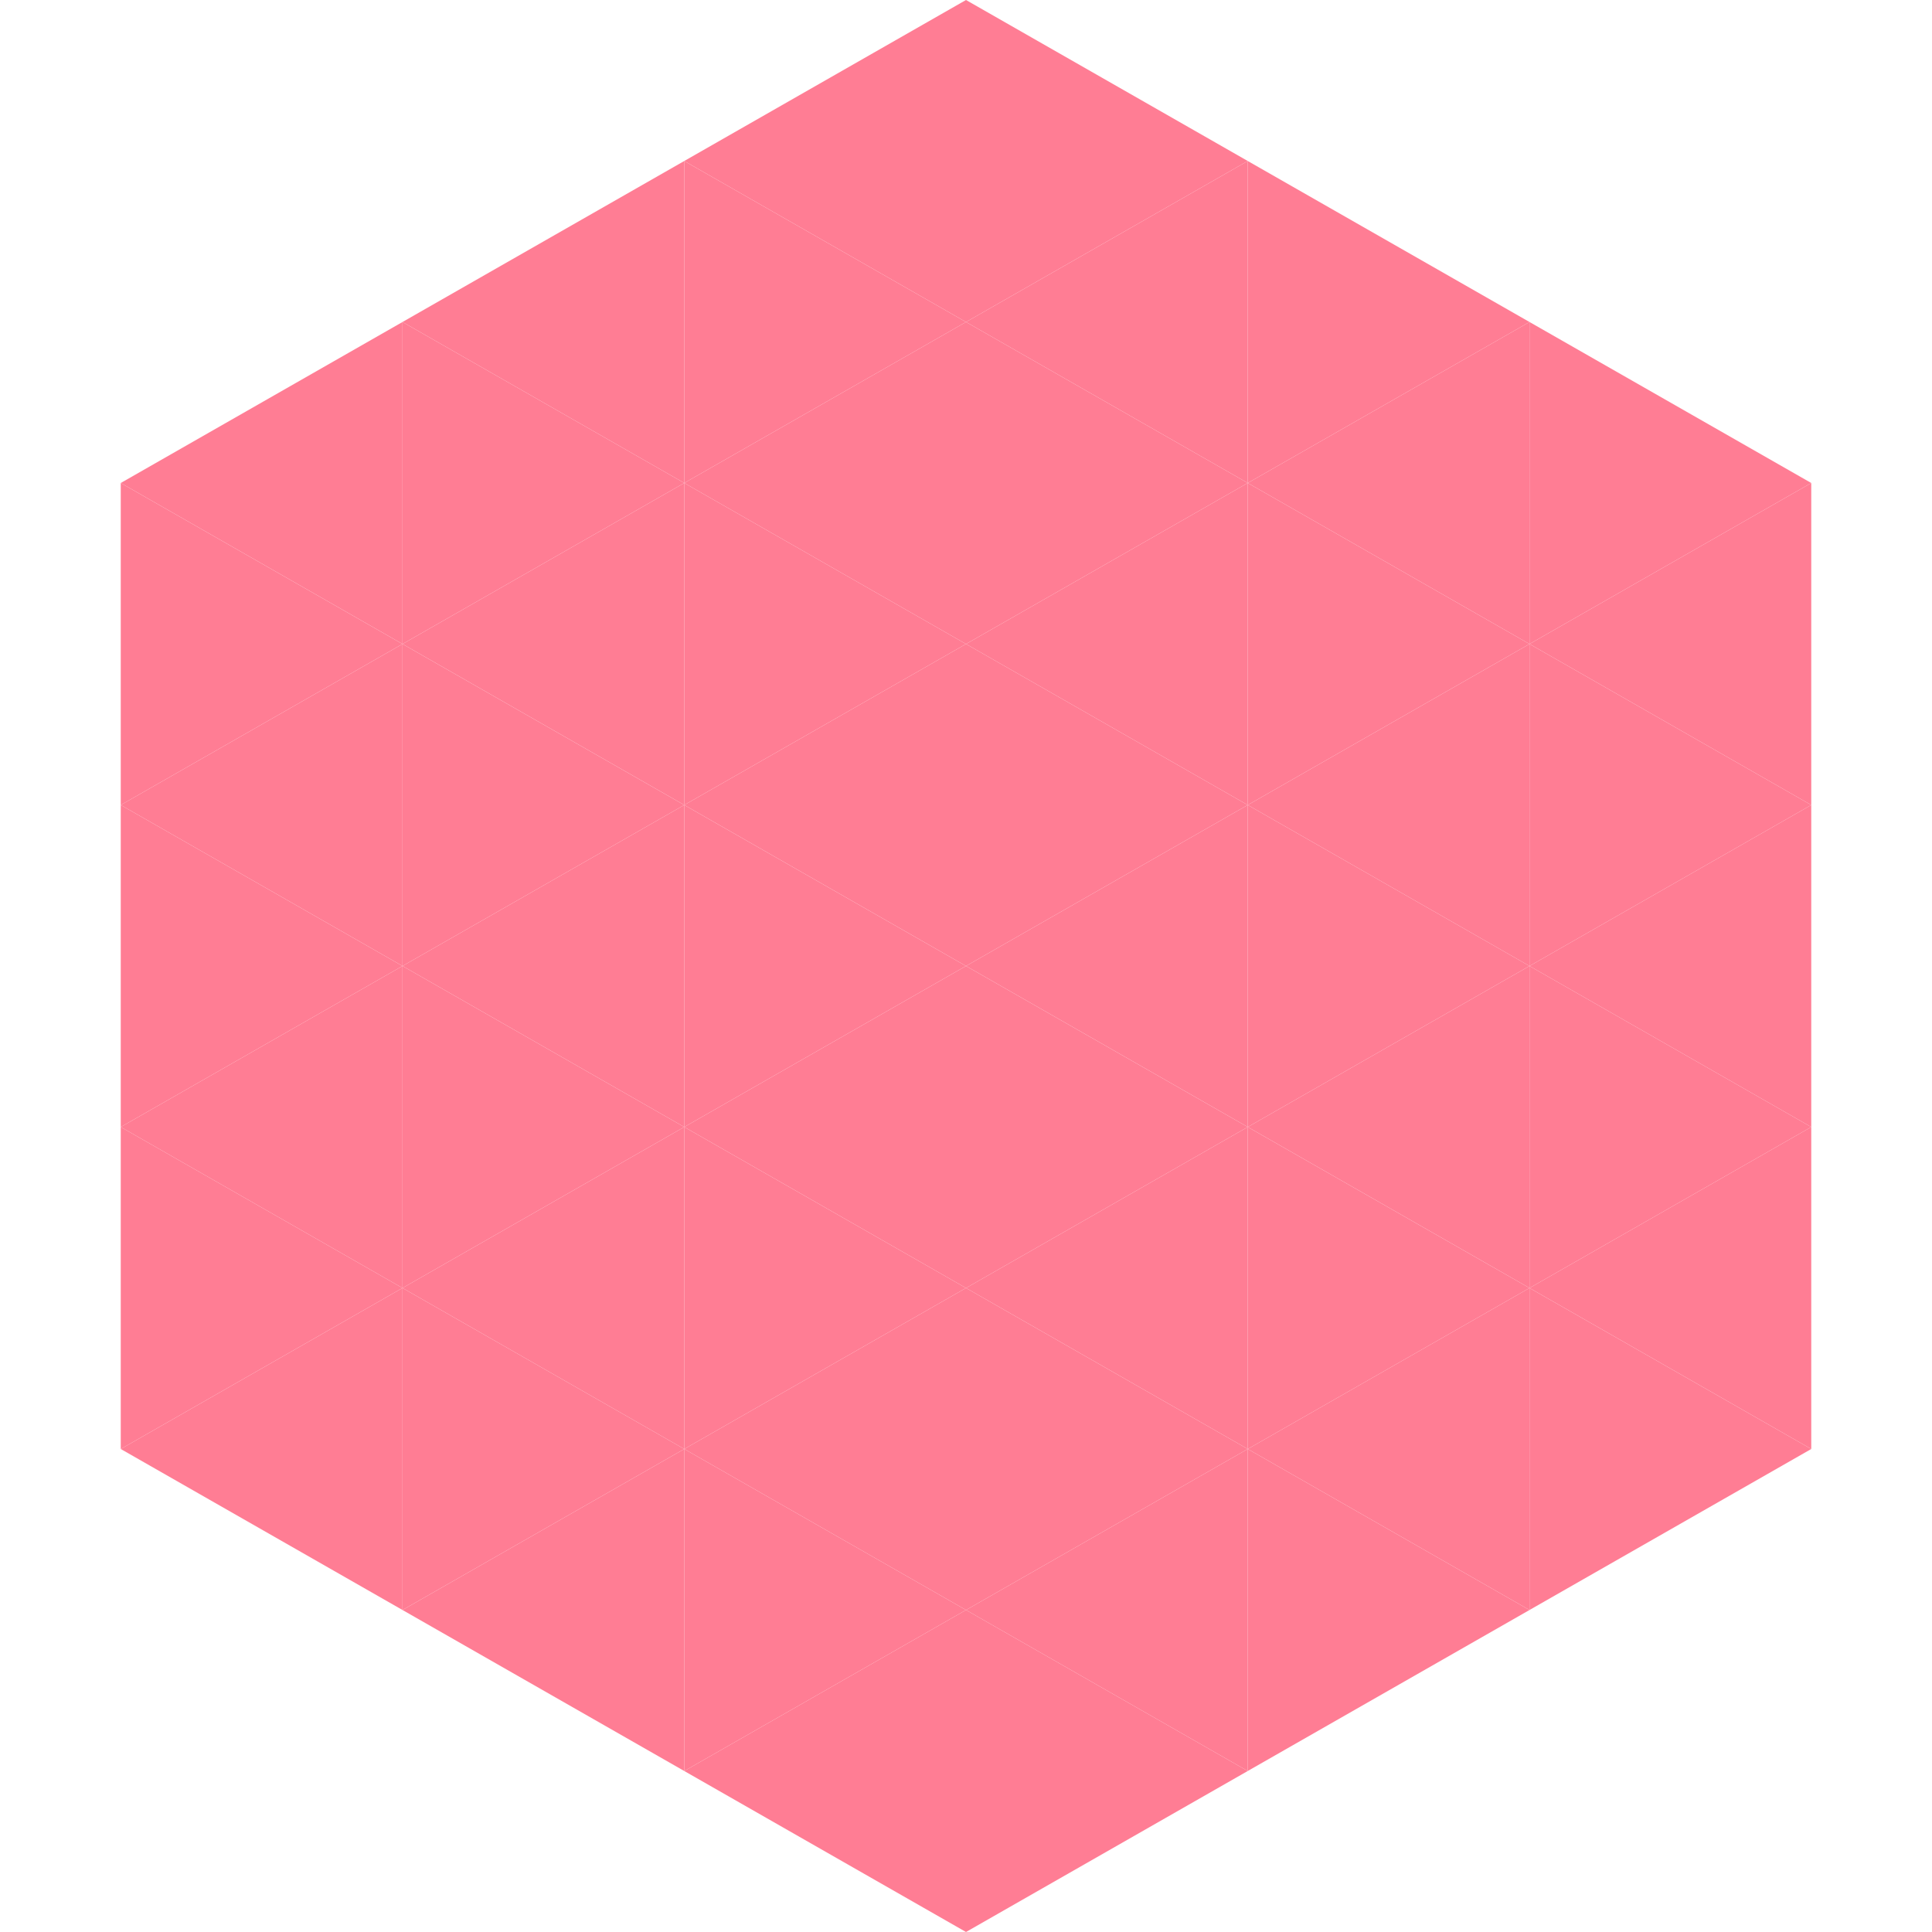 <?xml version="1.0"?>
<!-- Generated by SVGo -->
<svg width="240" height="240"
     xmlns="http://www.w3.org/2000/svg"
     xmlns:xlink="http://www.w3.org/1999/xlink">
<polygon points="50,40 15,60 50,80" style="fill:rgb(255,125,148)" />
<polygon points="190,40 225,60 190,80" style="fill:rgb(255,125,148)" />
<polygon points="15,60 50,80 15,100" style="fill:rgb(255,125,148)" />
<polygon points="225,60 190,80 225,100" style="fill:rgb(255,125,148)" />
<polygon points="50,80 15,100 50,120" style="fill:rgb(255,125,148)" />
<polygon points="190,80 225,100 190,120" style="fill:rgb(255,125,148)" />
<polygon points="15,100 50,120 15,140" style="fill:rgb(255,125,148)" />
<polygon points="225,100 190,120 225,140" style="fill:rgb(255,125,148)" />
<polygon points="50,120 15,140 50,160" style="fill:rgb(255,125,148)" />
<polygon points="190,120 225,140 190,160" style="fill:rgb(255,125,148)" />
<polygon points="15,140 50,160 15,180" style="fill:rgb(255,125,148)" />
<polygon points="225,140 190,160 225,180" style="fill:rgb(255,125,148)" />
<polygon points="50,160 15,180 50,200" style="fill:rgb(255,125,148)" />
<polygon points="190,160 225,180 190,200" style="fill:rgb(255,125,148)" />
<polygon points="15,180 50,200 15,220" style="fill:rgb(255,255,255); fill-opacity:0" />
<polygon points="225,180 190,200 225,220" style="fill:rgb(255,255,255); fill-opacity:0" />
<polygon points="50,0 85,20 50,40" style="fill:rgb(255,255,255); fill-opacity:0" />
<polygon points="190,0 155,20 190,40" style="fill:rgb(255,255,255); fill-opacity:0" />
<polygon points="85,20 50,40 85,60" style="fill:rgb(255,125,148)" />
<polygon points="155,20 190,40 155,60" style="fill:rgb(255,125,148)" />
<polygon points="50,40 85,60 50,80" style="fill:rgb(255,125,148)" />
<polygon points="190,40 155,60 190,80" style="fill:rgb(255,125,148)" />
<polygon points="85,60 50,80 85,100" style="fill:rgb(255,125,148)" />
<polygon points="155,60 190,80 155,100" style="fill:rgb(255,125,148)" />
<polygon points="50,80 85,100 50,120" style="fill:rgb(255,125,148)" />
<polygon points="190,80 155,100 190,120" style="fill:rgb(255,125,148)" />
<polygon points="85,100 50,120 85,140" style="fill:rgb(255,125,148)" />
<polygon points="155,100 190,120 155,140" style="fill:rgb(255,125,148)" />
<polygon points="50,120 85,140 50,160" style="fill:rgb(255,125,148)" />
<polygon points="190,120 155,140 190,160" style="fill:rgb(255,125,148)" />
<polygon points="85,140 50,160 85,180" style="fill:rgb(255,125,148)" />
<polygon points="155,140 190,160 155,180" style="fill:rgb(255,125,148)" />
<polygon points="50,160 85,180 50,200" style="fill:rgb(255,125,148)" />
<polygon points="190,160 155,180 190,200" style="fill:rgb(255,125,148)" />
<polygon points="85,180 50,200 85,220" style="fill:rgb(255,125,148)" />
<polygon points="155,180 190,200 155,220" style="fill:rgb(255,125,148)" />
<polygon points="120,0 85,20 120,40" style="fill:rgb(255,125,148)" />
<polygon points="120,0 155,20 120,40" style="fill:rgb(255,125,148)" />
<polygon points="85,20 120,40 85,60" style="fill:rgb(255,125,148)" />
<polygon points="155,20 120,40 155,60" style="fill:rgb(255,125,148)" />
<polygon points="120,40 85,60 120,80" style="fill:rgb(255,125,148)" />
<polygon points="120,40 155,60 120,80" style="fill:rgb(255,125,148)" />
<polygon points="85,60 120,80 85,100" style="fill:rgb(255,125,148)" />
<polygon points="155,60 120,80 155,100" style="fill:rgb(255,125,148)" />
<polygon points="120,80 85,100 120,120" style="fill:rgb(255,125,148)" />
<polygon points="120,80 155,100 120,120" style="fill:rgb(255,125,148)" />
<polygon points="85,100 120,120 85,140" style="fill:rgb(255,125,148)" />
<polygon points="155,100 120,120 155,140" style="fill:rgb(255,125,148)" />
<polygon points="120,120 85,140 120,160" style="fill:rgb(255,125,148)" />
<polygon points="120,120 155,140 120,160" style="fill:rgb(255,125,148)" />
<polygon points="85,140 120,160 85,180" style="fill:rgb(255,125,148)" />
<polygon points="155,140 120,160 155,180" style="fill:rgb(255,125,148)" />
<polygon points="120,160 85,180 120,200" style="fill:rgb(255,125,148)" />
<polygon points="120,160 155,180 120,200" style="fill:rgb(255,125,148)" />
<polygon points="85,180 120,200 85,220" style="fill:rgb(255,125,148)" />
<polygon points="155,180 120,200 155,220" style="fill:rgb(255,125,148)" />
<polygon points="120,200 85,220 120,240" style="fill:rgb(255,125,148)" />
<polygon points="120,200 155,220 120,240" style="fill:rgb(255,125,148)" />
<polygon points="85,220 120,240 85,260" style="fill:rgb(255,255,255); fill-opacity:0" />
<polygon points="155,220 120,240 155,260" style="fill:rgb(255,255,255); fill-opacity:0" />
</svg>
